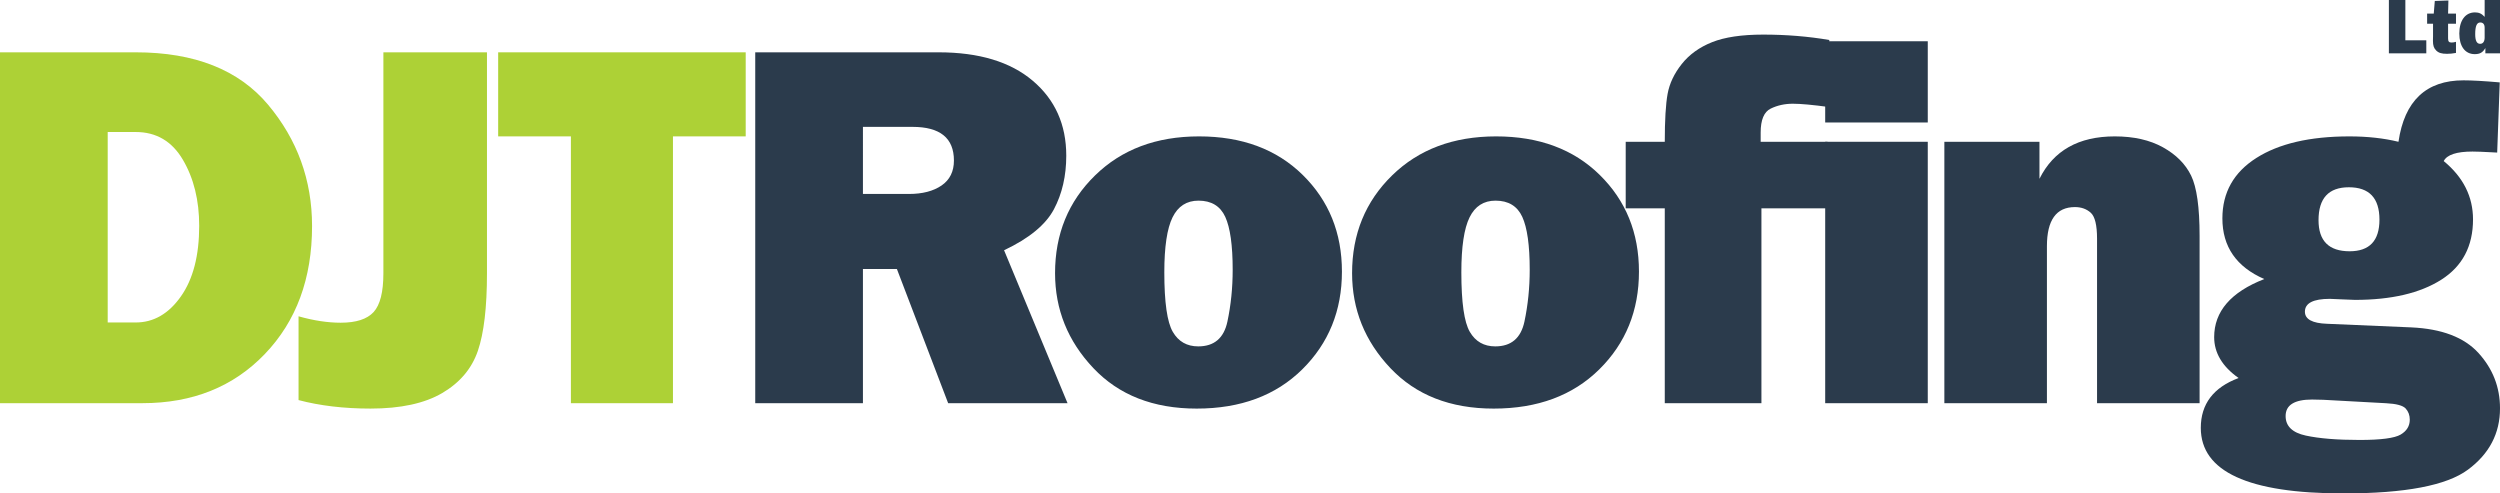 <!-- Generator: Adobe Illustrator 23.0.4, SVG Export Plug-In  -->
<svg version="1.1" xmlns="http://www.w3.org/2000/svg" xmlns:xlink="http://www.w3.org/1999/xlink" x="0px" y="0px"
	 width="261.457px" height="51.603px" viewBox="0 0 261.457 51.603" style="enable-background:new 0 0 261.457 51.603;"
	 xml:space="preserve">
<style type="text/css">
	.st0{fill:#ADD136;}
	.st1{fill:#2B3B4C;}
</style>
<defs>
</defs>
<g>
	<path class="st0" d="M0,42.168V5.472h14.194c6.165,0,10.78,1.828,13.845,5.483c3.064,3.657,4.597,7.887,4.597,12.689
		c0,5.484-1.644,9.942-4.933,13.374c-3.289,3.433-7.559,5.148-12.81,5.148H0z M11.264,33.726h2.93c1.864,0,3.437-0.904,4.718-2.716
		c1.281-1.808,1.921-4.273,1.921-7.392c0-2.671-0.568-4.975-1.706-6.909c-1.138-1.936-2.783-2.903-4.933-2.903h-2.93V33.726z"/>
	<path class="st0" d="M50.929,5.472v23.119c0,3.549-0.318,6.25-0.954,8.105c-0.637,1.854-1.878,3.325-3.724,4.409
		c-1.846,1.084-4.346,1.626-7.5,1.626c-2.778,0-5.287-0.296-7.527-0.888v-8.763c1.577,0.448,3.047,0.671,4.409,0.671
		c1.613,0,2.759-0.371,3.441-1.115c0.681-0.744,1.022-2.093,1.022-4.046V5.472H50.929z"/>
	<path class="st0" d="M70.38,14.263v27.904H59.707V14.263H52.1V5.472h25.888v8.791H70.38z"/>
	<path class="st1" d="M111.647,42.168H99.161L93.8,28.134h-3.552v14.033H78.985V5.472h19.168c4.229,0,7.513,0.99,9.852,2.971
		c2.34,1.98,3.508,4.593,3.508,7.836c0,2.115-0.43,3.983-1.29,5.605c-0.86,1.622-2.599,3.052-5.215,4.288L111.647,42.168z
		 M90.248,20.285h4.812c1.415,0,2.554-0.296,3.414-0.887c0.86-0.592,1.29-1.461,1.29-2.608c0-2.348-1.442-3.521-4.328-3.521h-5.188
		V20.285z"/>
	<path class="st1" d="M125.154,42.732c-4.534,0-8.138-1.411-10.807-4.233c-2.671-2.823-4.006-6.134-4.006-9.934
		c0-4.085,1.392-7.49,4.181-10.215c2.785-2.725,6.411-4.086,10.873-4.086c4.499,0,8.114,1.344,10.848,4.032s4.1,6.058,4.1,10.107
		c0,4.087-1.385,7.496-4.153,10.23C133.419,41.365,129.742,42.732,125.154,42.732z M125.315,36.226c1.667,0,2.684-0.864,3.051-2.594
		c0.368-1.73,0.551-3.535,0.551-5.417c0-2.562-0.26-4.409-0.778-5.538c-0.52-1.129-1.453-1.693-2.796-1.693
		c-1.237,0-2.142,0.582-2.716,1.747c-0.573,1.165-0.86,3.082-0.86,5.753c0,3.137,0.296,5.211,0.888,6.224
		C123.245,35.72,124.132,36.226,125.315,36.226z"/>
	<path class="st1" d="M156.218,42.732c-4.535,0-8.137-1.411-10.807-4.233c-2.672-2.823-4.006-6.134-4.006-9.934
		c0-4.085,1.394-7.49,4.181-10.215c2.786-2.725,6.411-4.086,10.874-4.086c4.498,0,8.114,1.344,10.847,4.032
		c2.733,2.689,4.1,6.058,4.1,10.107c0,4.087-1.384,7.496-4.152,10.23C164.485,41.365,160.806,42.732,156.218,42.732z
		 M156.379,36.226c1.667,0,2.683-0.864,3.051-2.594c0.367-1.73,0.552-3.535,0.552-5.417c0-2.562-0.26-4.409-0.779-5.538
		c-0.52-1.129-1.452-1.693-2.797-1.693c-1.236,0-2.142,0.582-2.714,1.747c-0.574,1.165-0.86,3.082-0.86,5.753
		c0,3.137,0.295,5.211,0.887,6.224C154.309,35.72,155.197,36.226,156.379,36.226z"/>
	<path class="st1" d="M184.215,21.79v20.378h-10.108V21.79h-4.086v-6.962h4.086c0-2.259,0.099-3.929,0.296-5.014
		c0.197-1.084,0.69-2.124,1.479-3.118c0.788-0.995,1.846-1.757,3.172-2.285c1.325-0.529,3.108-0.793,5.35-0.793
		c2.401,0,4.704,0.188,6.908,0.563v7.017c-1.702-0.231-2.975-0.35-3.816-0.35c-0.843,0-1.613,0.17-2.313,0.511
		c-0.697,0.341-1.048,1.175-1.048,2.501v0.968h6.99v6.962H184.215z"/>
	<path class="st1" d="M201.611,4.315v8.495h-10.727V4.315H201.611z M201.611,14.828v27.34h-10.727v-27.34H201.611z"/>
	<path class="st1" d="M230.041,42.168h-10.726V24.962c0-1.414-0.22-2.319-0.659-2.714c-0.439-0.395-0.99-0.592-1.653-0.592
		c-1.953,0-2.93,1.362-2.93,4.086v16.426h-10.727v-27.34h9.947v3.871c1.469-2.957,4.094-4.436,7.876-4.436
		c1.989,0,3.669,0.381,5.041,1.143c1.371,0.762,2.352,1.747,2.942,2.956c0.592,1.211,0.888,3.312,0.888,6.305V42.168z"/>
	<path class="st1" d="M261.43,8.617l-0.268,7.34l-0.511-0.027c-0.968-0.054-1.658-0.08-2.07-0.08c-1.666,0-2.67,0.332-3.011,0.995
		c2.044,1.684,3.065,3.719,3.065,6.102c0,2.796-1.107,4.898-3.32,6.305c-2.214,1.406-5.22,2.11-9.019,2.11
		c-0.09,0-0.556-0.019-1.398-0.055c-0.789-0.035-1.201-0.053-1.236-0.053c-1.739,0-2.608,0.448-2.608,1.343
		c0,0.789,0.771,1.211,2.312,1.265l8.791,0.376c3.207,0.144,5.559,1.039,7.057,2.688c1.495,1.648,2.244,3.575,2.244,5.779
		c0,2.617-1.115,4.754-3.348,6.411c-2.23,1.658-6.572,2.487-13.023,2.487c-9.948,0-14.921-2.284-14.921-6.855
		c0-2.491,1.317-4.229,3.952-5.214c-1.702-1.201-2.554-2.627-2.554-4.275c0-2.688,1.747-4.714,5.242-6.075
		c-2.922-1.273-4.382-3.387-4.382-6.345c0-2.705,1.183-4.812,3.549-6.316c2.365-1.506,5.608-2.259,9.731-2.259
		c1.881,0,3.593,0.188,5.135,0.564c0.627-4.283,2.894-6.426,6.801-6.426C258.536,8.402,259.799,8.474,261.43,8.617z M242.989,41.812
		c-0.393-0.018-0.788-0.027-1.183-0.027c-1.846,0-2.77,0.574-2.77,1.724c0,1.059,0.703,1.741,2.11,2.045
		c1.407,0.305,3.284,0.458,5.632,0.458c2.223,0,3.652-0.188,4.289-0.563c0.636-0.377,0.954-0.896,0.954-1.558
		c0-0.466-0.143-0.854-0.431-1.169c-0.287-0.313-0.968-0.496-2.043-0.551L242.989,41.812z M245.731,26.279
		c2.079,0,3.119-1.102,3.119-3.306c0-2.258-1.067-3.388-3.199-3.388c-2.115,0-3.173,1.147-3.173,3.441
		C242.478,25.196,243.562,26.279,245.731,26.279z"/>
</g>
<g>
	<path class="st1" d="M253.75,4.215v1.363h-3.914V0h1.723v4.215H253.75z"/>
	<path class="st1" d="M256.855,1.422v1.062h-0.828v1.53c0,0.326,0.092,0.435,0.376,0.435c0.125,0,0.268-0.025,0.451-0.075v1.162
		c-0.384,0.067-0.627,0.092-0.937,0.092c-0.569,0-0.878-0.092-1.137-0.351c-0.242-0.243-0.335-0.51-0.335-1.012l0.009-0.477V2.484
		h-0.619V1.422h0.694l0.109-1.321l1.422-0.05l-0.033,1.371H256.855z"/>
	<path class="st1" d="M261.457,5.578h-1.53V5.026c-0.276,0.468-0.577,0.636-1.112,0.636c-1.004,0-1.614-0.811-1.614-2.158
		c0-1.355,0.627-2.208,1.639-2.208c0.418,0,0.694,0.125,1.012,0.468V0h1.606V5.578z M259.851,3.939V2.902
		c0-0.36-0.159-0.552-0.46-0.552c-0.36,0-0.527,0.376-0.527,1.221c0,0.694,0.167,1.012,0.519,1.012
		C259.676,4.583,259.851,4.341,259.851,3.939z"/>
</g>
</svg>